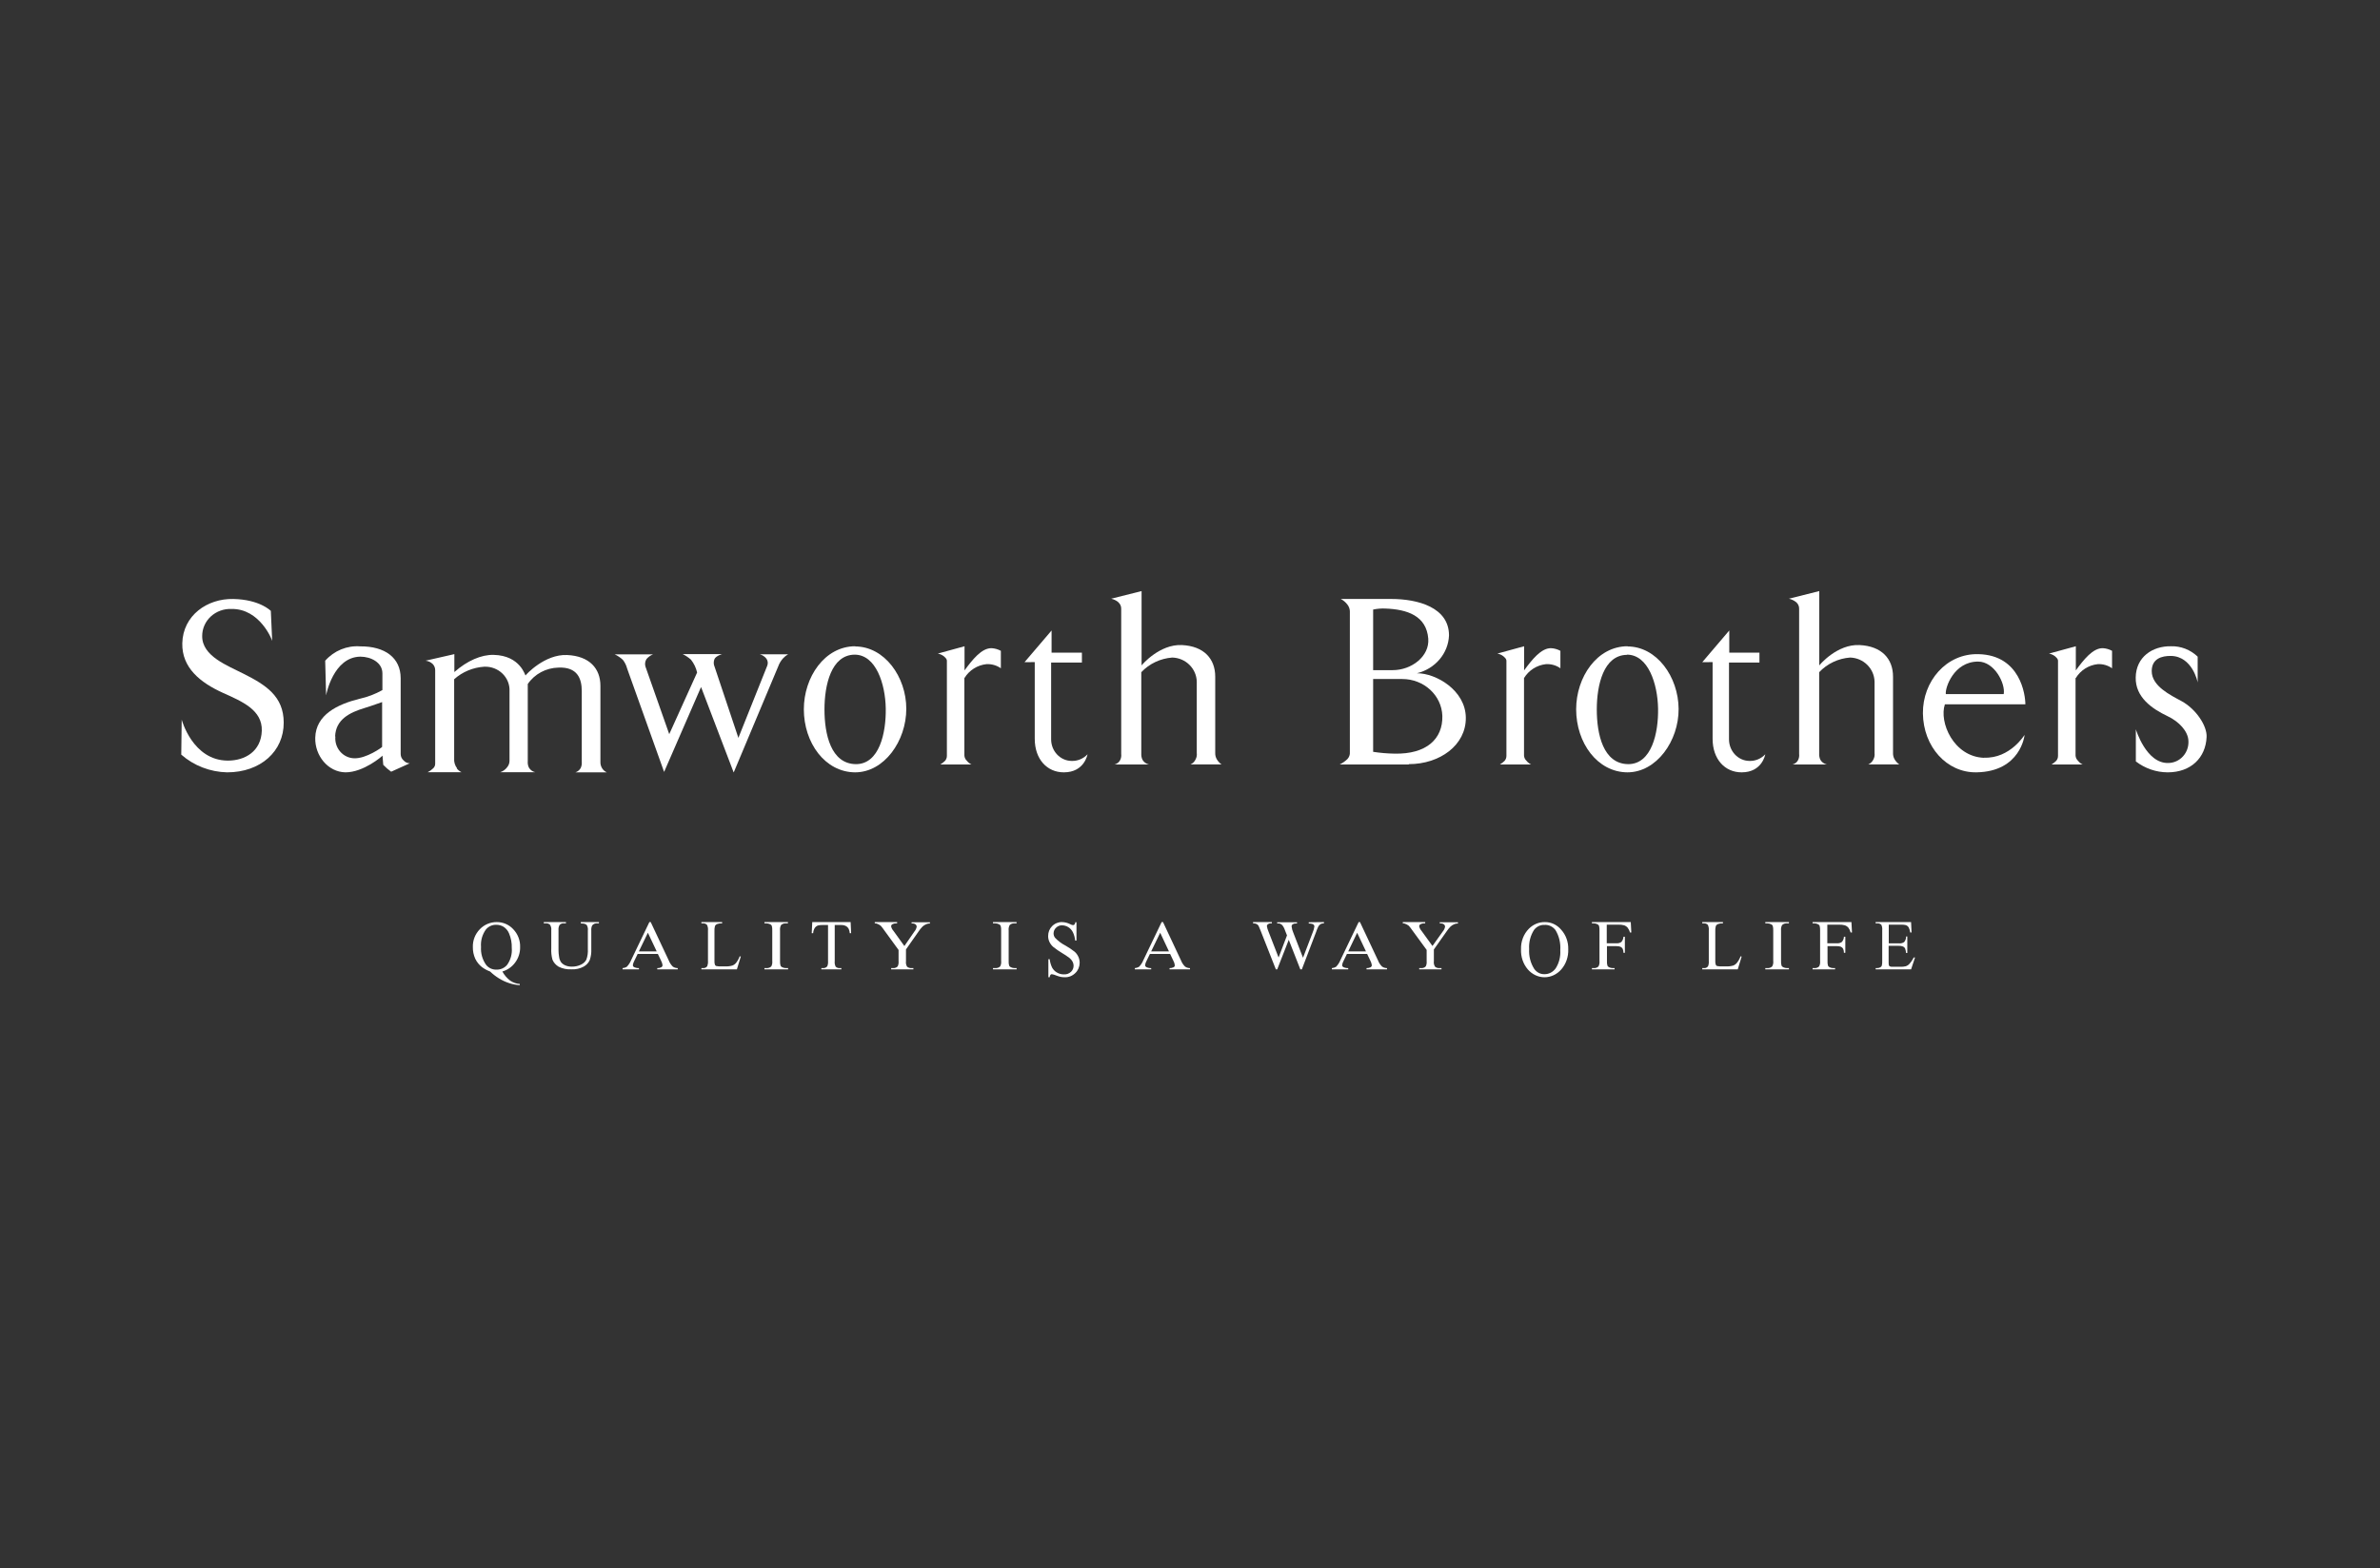 <?xml version="1.0" encoding="UTF-8"?> <svg xmlns="http://www.w3.org/2000/svg" xmlns:xlink="http://www.w3.org/1999/xlink" width="302px" height="199px" viewBox="0 0 302 199" version="1.1"><rect x="0" y="0" width="302" height="199" fill="#333333" stroke="none"/><!-- Generator: Sketch 60.1 (88133) - https://sketch.com --><title>Samworth Brothers</title><desc>Created with Sketch.</desc><g id="Samworth-Brothers" stroke="none" stroke-width="1" fill="none" fill-rule="evenodd"><g id="Smaworth-Brothers" transform="translate(23, 75)" fill="#FFFFFF"><path d="M11.352,2.503 C11.308,2.467 9.94,1.074 6.612,1.002 C3.284,0.93 0.211,3.096 0.131,6.625 C0.068,9.73 2.407,11.615 5.324,12.931 C7.763,14.02 10.3,15.109 10.22,17.717 C10.139,20.326 8.099,21.51 5.921,21.51 C1.443,21.51 0.056,16.323 0.056,16.305 L0,20.751 C1.594,22.153 3.662,22.953 5.822,23 C10.083,23 13.019,20.308 13,16.688 C13,13.35 10.723,11.902 7.906,10.49 C5.921,9.461 2.631,8.283 2.656,5.704 C2.653,4.765 3.051,3.866 3.756,3.217 C4.462,2.568 5.413,2.226 6.388,2.27 C9.971,2.216 11.538,6.201 11.538,6.332 L11.364,2.479 L11.352,2.503 Z" id="Path" fill-rule="nonzero"></path><path d="M18.39,13.195 C18.39,13.133 19.295,8.376 22.717,8.32 C24.063,8.32 25.524,9.054 25.524,10.441 L25.524,12.561 C24.612,13.074 23.631,13.447 22.615,13.667 C19.844,14.364 17.08,15.67 17.002,18.604 C16.941,20.88 18.613,22.956 20.828,23 C23.152,23 25.499,20.942 25.536,20.88 L25.632,22.049 C25.938,22.371 26.274,22.663 26.634,22.919 L29,21.85 C28.706,21.852 28.425,21.726 28.227,21.502 C27.989,21.302 27.847,21.004 27.841,20.687 L27.841,11.056 C27.841,8.476 25.862,6.99 22.705,7.015 C21.032,6.89 19.395,7.561 18.263,8.836 L18.378,13.189 L18.39,13.195 Z M19.524,18.443 C19.603,16.304 21.335,15.415 23.26,14.836 C24.123,14.581 25.391,14.103 25.487,14.084 L25.487,19.773 C25.451,19.848 23.466,21.259 21.969,21.216 C21.282,21.207 20.63,20.902 20.171,20.375 C19.712,19.848 19.489,19.147 19.555,18.443 L19.524,18.443 Z" id="Shape"></path><path d="M34.999,22.488 C34.721,22.122 34.59,21.672 34.629,21.22 L34.629,11.185 C35.678,10.247 37.029,9.686 38.455,9.595 C39.32,9.562 40.159,9.882 40.767,10.477 C41.375,11.071 41.697,11.885 41.653,12.72 L41.653,21.506 C41.66,21.831 41.541,22.147 41.32,22.393 C41.102,22.672 40.801,22.879 40.458,22.988 L44.931,22.988 C44.581,22.914 44.282,22.697 44.111,22.393 C43.993,22.143 43.944,21.868 43.969,21.595 L43.969,11.792 C44.836,10.518 46.298,9.738 47.876,9.708 C50.254,9.613 50.821,11.089 50.821,12.685 L50.821,21.673 C50.845,21.939 50.799,22.208 50.685,22.452 C50.543,22.71 50.305,22.905 50.02,23 L54,23 C53.738,22.887 53.522,22.695 53.384,22.452 C53.248,22.22 53.18,21.957 53.187,21.69 L53.187,12.018 C53.187,9.839 51.813,8.244 48.966,8.113 C46.12,7.982 43.723,10.619 43.686,10.708 C43.649,10.798 43.07,8.173 39.638,8.095 C38.092,8.054 36.28,8.833 34.654,10.274 L34.654,8 L31,8.833 C31.342,8.87 31.661,9.017 31.906,9.25 C32.109,9.462 32.221,9.741 32.22,10.03 L32.22,21.899 C32.226,22.124 32.132,22.341 31.961,22.494 C31.756,22.695 31.519,22.862 31.259,22.988 L35.572,22.988 C35.329,22.872 35.118,22.703 34.956,22.494 L34.999,22.488 Z" id="Path" fill-rule="nonzero"></path><path d="M70.109,22.994 L75.745,9.566 C75.879,9.193 76.083,8.848 76.348,8.55 C76.535,8.341 76.755,8.163 77,8.024 L73.422,8.024 C73.75,8.116 74.04,8.308 74.248,8.573 C74.432,8.831 74.475,9.16 74.363,9.454 L70.694,18.626 L67.677,9.608 C67.529,9.284 67.529,8.914 67.677,8.591 C67.871,8.23 68.601,8 68.619,8 L63.635,8 C64.01,8.188 64.359,8.422 64.673,8.697 C65.055,9.179 65.323,9.738 65.457,10.335 L61.921,18.154 L58.904,9.584 C58.805,9.259 58.854,8.908 59.037,8.621 C59.259,8.361 59.543,8.158 59.863,8.03 L55,8.03 C55.383,8.204 55.733,8.44 56.038,8.727 C56.29,9.052 56.473,9.424 56.575,9.82 L61.269,22.947 L65.958,12.173 L70.091,23 L70.109,22.994 Z" id="Path" fill-rule="nonzero"></path><path d="M85.441,8.066 C88.153,8.066 89.341,11.786 89.394,14.885 C89.447,17.985 88.585,21.977 85.595,21.959 C82.427,21.915 81.618,18.146 81.618,15.022 C81.618,11.897 82.486,8.103 85.441,8.066 Z M85.535,7 C81.635,7 79,10.93 79,14.997 C79,19.262 81.695,22.975 85.5,23 C89.211,23 92,19.008 92,14.941 C92,10.874 89.235,7.025 85.5,7.025 L85.535,7 Z" id="Shape"></path><path d="M99.384,11.028 C99.992,10.043 101.017,9.395 102.163,9.272 C102.816,9.234 103.462,9.418 104,9.793 L104,7.58 C103.641,7.386 103.244,7.272 102.837,7.246 C101.558,7.205 100.372,8.733 99.39,10.062 L99.39,7 L96,7.931 C96.277,7.981 96.539,8.097 96.762,8.27 C96.942,8.44 97.151,8.587 97.151,8.856 L97.151,20.917 C97.151,21.151 97.064,21.377 96.907,21.549 C96.73,21.72 96.535,21.871 96.326,22 L100.267,22 C100.04,21.891 99.841,21.731 99.686,21.532 C99.498,21.359 99.385,21.12 99.372,20.864 L99.372,11.028 L99.384,11.028 Z" id="Path" fill-rule="nonzero"></path><path d="M108.3,9.012 L108.3,18.743 C108.3,21.341 109.869,23 111.988,23 C114.599,23 114.977,20.766 115,20.707 C114.467,21.272 113.732,21.578 112.973,21.551 C111.533,21.534 110.375,20.308 110.379,18.802 L110.379,9.066 L114.284,9.066 L114.284,7.814 L110.436,7.814 L110.436,5 L107,9.024 L108.3,9.012 Z" id="Path" fill-rule="nonzero"></path><path d="M118.884,1.401 C119.146,1.615 119.289,1.939 119.271,2.273 L119.271,20.671 C119.302,20.922 119.262,21.176 119.156,21.407 C119.021,21.7 118.759,21.918 118.442,22 L122.782,22 C122.438,21.923 122.144,21.707 121.971,21.407 C121.853,21.158 121.801,20.885 121.819,20.611 L121.819,10.291 C122.845,9.208 124.25,8.545 125.754,8.433 C127.456,8.483 128.821,9.832 128.859,11.501 L128.859,20.558 C128.893,20.825 128.844,21.096 128.719,21.335 C128.594,21.628 128.36,21.863 128.066,21.994 L132,21.994 C131.751,21.819 131.544,21.592 131.395,21.329 C131.264,21.099 131.197,20.839 131.201,20.576 L131.201,10.855 C131.201,8.605 129.779,6.979 126.964,6.849 C124.15,6.718 121.91,9.341 121.856,9.436 L121.856,0 L118,0.967 C118.33,1.042 118.639,1.19 118.902,1.401 L118.884,1.401 Z" id="Path" fill-rule="nonzero"></path><path d="M155.763,21.959 C159.698,21.959 163.037,19.553 163,16.063 C162.962,12.573 159.201,10.409 156.793,10.427 C159.121,9.859 160.778,7.904 160.865,5.622 C160.865,2.085 156.949,1 153.529,1 L147.137,1 C147.473,1.181 147.764,1.431 147.987,1.731 C148.17,1.972 148.274,2.259 148.285,2.556 L148.285,20.42 C148.317,20.75 148.202,21.077 147.968,21.322 C147.685,21.595 147.358,21.824 147,22 L155.763,22 L155.763,21.959 Z M152.753,2.214 C155.565,2.309 157.997,3.134 158.233,6.029 C158.413,8.281 156.117,10.032 153.721,10.032 L151.239,10.032 L151.239,2.344 C151.744,2.236 152.261,2.192 152.778,2.214 L152.753,2.214 Z M151.233,11.158 L154.919,11.158 C157.672,11.147 159.933,13.22 160.021,15.833 C160.095,18.746 158.022,20.721 153.926,20.626 C153.026,20.611 152.128,20.534 151.239,20.396 L151.239,11.158 L151.233,11.158 Z" id="Shape"></path><path d="M170.39,11.028 C170.996,10.044 172.019,9.396 173.163,9.272 C173.816,9.232 174.463,9.416 175,9.793 L175,7.58 C174.641,7.384 174.244,7.27 173.837,7.246 C172.558,7.205 171.372,8.733 170.395,10.062 L170.395,7 L167,7.931 C167.278,7.977 167.54,8.094 167.762,8.27 C167.948,8.44 168.151,8.587 168.151,8.856 L168.151,20.917 C168.15,21.15 168.066,21.374 167.913,21.549 C167.736,21.72 167.541,21.871 167.331,22 L171.279,22 C171.051,21.893 170.852,21.732 170.698,21.532 C170.508,21.361 170.395,21.12 170.384,20.864 L170.384,11.028 L170.39,11.028 Z" id="Path" fill-rule="nonzero"></path><path d="M183.441,8.066 C186.153,8.066 187.335,11.786 187.394,14.885 C187.453,17.985 186.584,21.977 183.589,21.959 C180.427,21.915 179.618,18.146 179.618,15.022 C179.618,11.897 180.486,8.128 183.441,8.091 L183.441,8.066 Z M183.535,7 C179.635,7 177,10.93 177,14.997 C177,19.262 179.694,22.975 183.5,23 C187.205,23 190.029,19.008 190,14.941 C189.97,10.874 187.234,7.025 183.5,7.025 L183.535,7 Z" id="Shape"></path><path d="M194.314,9.012 L194.314,18.743 C194.314,21.341 195.88,23 197.994,23 C200.6,23 200.983,20.766 201,20.707 C200.468,21.272 199.734,21.578 198.977,21.551 C197.543,21.531 196.391,20.305 196.394,18.802 L196.394,9.066 L200.257,9.066 L200.257,7.814 L196.429,7.814 L196.429,5 L193,9.024 L194.314,9.012 Z" id="Path" fill-rule="nonzero"></path><path d="M204.912,1.401 C205.17,1.618 205.311,1.94 205.293,2.273 L205.293,20.671 C205.324,20.922 205.284,21.176 205.178,21.407 C205.045,21.701 204.783,21.919 204.465,22 L208.798,22 C208.455,21.921 208.162,21.706 207.988,21.407 C207.871,21.158 207.819,20.885 207.837,20.611 L207.837,10.291 C208.861,9.208 210.264,8.545 211.764,8.433 C213.464,8.483 214.826,9.832 214.864,11.501 L214.864,20.558 C214.897,20.824 214.851,21.094 214.731,21.335 C214.602,21.627 214.367,21.862 214.073,21.994 L218,21.994 C217.751,21.819 217.545,21.592 217.396,21.329 C217.267,21.099 217.202,20.839 217.208,20.576 L217.208,10.855 C217.208,8.605 215.782,6.979 212.949,6.849 C210.115,6.718 207.909,9.341 207.849,9.436 L207.849,0 L204,0.967 C204.332,1.042 204.642,1.19 204.906,1.401 L204.912,1.401 Z" id="Path" fill-rule="nonzero"></path><path d="M228.749,21.156 C224.875,21.008 223.021,16.614 223.79,14.364 L234,14.364 C234,13.186 233.38,8.132 228.055,8.003 C223.945,7.891 220.963,11.472 221,15.507 C221.044,19.748 224.026,23.052 227.776,22.999 C233.411,22.923 233.901,18.287 233.901,18.252 C233.901,18.216 232.084,21.274 228.749,21.138 L228.749,21.156 Z M223.908,13.068 C223.79,12.297 224.912,8.945 227.999,8.945 C230.088,8.945 231.489,11.743 231.254,13.068 L223.908,13.068 Z" id="Shape"></path><path d="M240.403,11.028 C241.009,10.043 242.032,9.395 243.174,9.272 C243.823,9.234 244.466,9.417 245,9.793 L245,7.58 C244.642,7.384 244.247,7.27 243.841,7.246 C242.565,7.205 241.383,8.733 240.403,10.062 L240.403,7 L237,7.931 C237.277,7.981 237.537,8.097 237.759,8.27 C237.939,8.44 238.142,8.587 238.142,8.856 L238.142,20.917 C238.144,21.15 238.059,21.376 237.904,21.549 C237.729,21.722 237.535,21.873 237.325,22 L241.261,22 C241.033,21.893 240.835,21.732 240.681,21.532 C240.494,21.359 240.381,21.12 240.368,20.864 L240.368,11.028 L240.403,11.028 Z" id="Path" fill-rule="nonzero"></path><path d="M255.869,8.327 C254.949,7.438 253.722,6.962 252.46,7.002 C250.149,6.965 248.037,8.345 248.001,10.969 C247.958,13.445 250.016,14.911 252.055,15.877 C253.479,16.551 254.65,17.771 254.692,19.015 C254.731,19.735 254.483,20.441 254.003,20.969 C253.524,21.497 252.855,21.801 252.152,21.812 C249.328,21.911 248.019,17.535 248.019,17.535 L248.019,21.614 C249.185,22.507 250.6,22.993 252.055,23 C255.018,23 256.882,21.143 256.997,18.519 C257.075,17.139 255.688,14.973 253.787,13.946 C252.399,13.197 250.034,12.052 250.034,10.159 C250.034,8.581 251.289,8.209 252.496,8.228 C255.187,8.29 255.863,11.52 255.863,11.601 L255.863,8.327 L255.869,8.327 Z" id="Path" fill-rule="nonzero"></path><path d="M40.746,48.271 C40.992,48.723 41.331,49.118 41.741,49.431 C42.101,49.678 42.521,49.824 42.957,49.855 L42.957,50 C42.505,49.977 42.059,49.893 41.629,49.751 C41.156,49.599 40.704,49.389 40.284,49.124 C39.89,48.878 39.523,48.592 39.19,48.271 C38.824,48.136 38.48,47.95 38.166,47.72 C37.8,47.435 37.506,47.069 37.306,46.653 C37.094,46.182 36.99,45.671 37.001,45.156 C36.977,44.315 37.298,43.501 37.891,42.899 C38.451,42.316 39.231,41.99 40.044,42 C40.833,41.996 41.587,42.322 42.121,42.899 C42.709,43.51 43.025,44.329 42.998,45.173 C43.011,45.875 42.791,46.562 42.372,47.128 C41.973,47.677 41.401,48.079 40.746,48.271 L40.746,48.271 Z M39.991,42.342 C39.484,42.324 38.996,42.538 38.669,42.923 C38.198,43.567 37.974,44.357 38.037,45.15 C37.984,45.956 38.208,46.756 38.675,47.418 C38.989,47.821 39.478,48.049 39.991,48.033 C40.517,48.051 41.022,47.823 41.354,47.418 C41.796,46.797 42.003,46.041 41.939,45.284 C41.959,44.656 41.843,44.031 41.6,43.451 C41.463,43.11 41.227,42.817 40.921,42.609 C40.643,42.436 40.32,42.343 39.991,42.342 L39.991,42.342 Z" id="Shape" fill-rule="nonzero"></path><path d="M50.692,42.157 L50.692,42 L53,42 L53,42.157 L52.756,42.157 C52.503,42.141 52.261,42.254 52.13,42.449 C52.045,42.647 52.01,42.859 52.03,43.071 L52.03,45.449 C52.051,45.911 51.985,46.374 51.836,46.817 C51.685,47.16 51.416,47.451 51.067,47.647 C50.601,47.901 50.06,48.023 49.516,47.995 C48.949,48.026 48.385,47.912 47.889,47.664 C47.527,47.448 47.25,47.133 47.101,46.767 C46.974,46.295 46.923,45.81 46.951,45.326 L46.951,43.037 C46.984,42.79 46.925,42.539 46.782,42.325 C46.639,42.201 46.442,42.14 46.244,42.157 L46,42.157 L46,42 L48.815,42 L48.815,42.157 L48.565,42.157 C48.341,42.135 48.121,42.223 47.989,42.387 C47.887,42.591 47.846,42.815 47.87,43.037 L47.87,45.589 C47.871,45.852 47.894,46.114 47.939,46.374 C47.962,46.625 48.048,46.869 48.189,47.086 C48.326,47.259 48.509,47.398 48.721,47.49 C48.984,47.605 49.274,47.66 49.566,47.653 C49.967,47.659 50.364,47.572 50.717,47.4 C51.02,47.263 51.262,47.038 51.405,46.761 C51.557,46.334 51.62,45.885 51.592,45.438 L51.592,43.066 C51.625,42.828 51.577,42.588 51.455,42.376 C51.309,42.242 51.106,42.173 50.898,42.185 L50.692,42.157 Z" id="Path" fill-rule="nonzero"></path><path d="M60.476,46.041 L57.914,46.041 L57.467,46.962 C57.379,47.122 57.324,47.295 57.303,47.472 C57.306,47.567 57.36,47.655 57.448,47.708 C57.641,47.801 57.858,47.848 58.077,47.843 L58.077,48 L56,48 L56,47.843 C56.191,47.827 56.375,47.769 56.535,47.674 C56.774,47.424 56.959,47.137 57.083,46.827 L59.399,42 L59.569,42 L61.867,46.883 C61.977,47.164 62.148,47.424 62.371,47.646 C62.55,47.772 62.772,47.841 63,47.843 L63,48 L60.4,48 L60.4,47.843 C60.588,47.85 60.773,47.809 60.935,47.725 C61.021,47.668 61.072,47.579 61.074,47.484 C61.047,47.275 60.981,47.072 60.879,46.883 L60.476,46.041 Z M60.331,45.721 L59.21,43.353 L58.065,45.721 L60.331,45.721 Z" id="Shape" fill-rule="nonzero"></path><path d="M70.861,46.341 L71,46.375 L70.504,48 L66,48 L66,47.839 L66.217,47.839 C66.423,47.859 66.625,47.765 66.746,47.592 C66.823,47.384 66.854,47.16 66.835,46.938 L66.835,43.062 C66.864,42.819 66.821,42.573 66.713,42.356 C66.583,42.219 66.402,42.148 66.217,42.161 L66,42.161 L66,42 L68.634,42 L68.634,42.161 C68.413,42.145 68.191,42.176 67.982,42.253 C67.874,42.299 67.783,42.382 67.726,42.488 C67.666,42.708 67.643,42.937 67.659,43.166 L67.659,46.938 C67.648,47.107 67.67,47.277 67.726,47.437 C67.762,47.502 67.819,47.551 67.888,47.575 C68.108,47.618 68.332,47.634 68.556,47.621 L68.979,47.621 C69.296,47.638 69.613,47.603 69.92,47.518 C70.114,47.447 70.286,47.322 70.415,47.156 C70.605,46.911 70.756,46.635 70.861,46.341 Z" id="Path" fill-rule="nonzero"></path><path d="M77,47.839 L77,48 L74,48 L74,47.839 L74.247,47.839 C74.484,47.856 74.716,47.775 74.873,47.621 C74.98,47.406 75.021,47.171 74.993,46.938 L74.993,43.062 C75.008,42.859 74.985,42.656 74.927,42.459 C74.886,42.377 74.813,42.31 74.72,42.27 C74.575,42.201 74.412,42.164 74.247,42.161 L74,42.161 L74,42 L76.98,42 L76.98,42.161 L76.727,42.161 C76.492,42.145 76.262,42.226 76.107,42.379 C75.997,42.594 75.954,42.829 75.98,43.062 L75.98,46.938 C75.969,47.14 75.991,47.343 76.047,47.541 C76.09,47.623 76.166,47.69 76.26,47.73 C76.401,47.802 76.563,47.84 76.727,47.839 L77,47.839 Z" id="Path" fill-rule="nonzero"></path><path d="M84.937,42 L85,43.405 L84.828,43.405 C84.815,43.221 84.77,43.041 84.696,42.872 C84.615,42.715 84.489,42.585 84.335,42.499 C84.157,42.411 83.96,42.367 83.761,42.373 L82.919,42.373 L82.919,46.962 C82.892,47.197 82.932,47.436 83.033,47.65 C83.171,47.786 83.362,47.855 83.555,47.839 L83.761,47.839 L83.761,48 L81.221,48 L81.221,47.839 L81.433,47.839 C81.64,47.857 81.842,47.771 81.972,47.61 C82.057,47.405 82.09,47.183 82.07,46.962 L82.07,42.373 L81.347,42.373 C81.154,42.366 80.961,42.387 80.774,42.436 C80.612,42.5 80.474,42.612 80.378,42.757 C80.26,42.953 80.193,43.176 80.183,43.405 L80,43.405 L80.069,42 L84.937,42 Z" id="Path" fill-rule="nonzero"></path><path d="M92.684,42.023 L95,42.023 L95,42.182 L94.873,42.182 C94.742,42.194 94.615,42.229 94.499,42.285 C94.331,42.356 94.181,42.454 94.054,42.575 C93.868,42.766 93.702,42.972 93.559,43.191 L91.96,45.47 L91.96,46.969 C91.928,47.203 91.975,47.441 92.093,47.652 C92.251,47.788 92.466,47.857 92.684,47.84 L92.899,47.84 L92.899,48 L90.082,48 L90.082,47.84 L90.316,47.84 C90.545,47.858 90.769,47.773 90.913,47.613 C91.006,47.409 91.043,47.188 91.021,46.969 L91.021,45.538 L89.199,43.037 C89.066,42.839 88.92,42.649 88.762,42.467 C88.62,42.357 88.459,42.268 88.286,42.205 C88.196,42.17 88.098,42.155 88,42.16 L88,42 L90.837,42 L90.837,42.16 L90.691,42.16 C90.542,42.16 90.396,42.193 90.266,42.256 C90.146,42.313 90.072,42.425 90.075,42.547 C90.122,42.756 90.224,42.951 90.374,43.117 L91.757,45.037 L93.026,43.202 C93.181,43.023 93.281,42.811 93.318,42.587 C93.321,42.51 93.297,42.434 93.248,42.37 C93.201,42.301 93.13,42.247 93.045,42.217 C92.92,42.175 92.786,42.155 92.652,42.16 L92.684,42.023 Z" id="Path" fill-rule="nonzero"></path><path d="M106,47.839 L106,48 L103,48 L103,47.839 L103.247,47.839 C103.498,47.866 103.749,47.785 103.915,47.621 C104.022,47.406 104.064,47.171 104.036,46.938 L104.036,43.062 C104.05,42.859 104.028,42.656 103.969,42.459 C103.925,42.377 103.85,42.31 103.755,42.27 C103.61,42.2 103.447,42.162 103.281,42.161 L103,42.161 L103,42 L105.993,42 L105.993,42.161 L105.739,42.161 C105.504,42.145 105.273,42.226 105.118,42.379 C105.005,42.593 104.961,42.829 104.991,43.062 L104.991,46.938 C104.976,47.141 104.999,47.344 105.058,47.541 C105.101,47.623 105.177,47.69 105.272,47.73 C105.413,47.803 105.575,47.841 105.739,47.839 L106,47.839 Z" id="Path" fill-rule="nonzero"></path><path d="M113.595,42.027 L113.595,44.346 L113.427,44.346 C113.395,43.974 113.297,43.612 113.138,43.283 C113.002,43.014 112.801,42.792 112.559,42.642 C112.316,42.492 112.043,42.413 111.766,42.411 C111.482,42.399 111.205,42.512 110.996,42.725 C110.805,42.901 110.692,43.161 110.689,43.436 C110.689,43.642 110.757,43.84 110.88,43.994 C111.268,44.401 111.714,44.734 112.2,44.981 C112.602,45.209 112.989,45.468 113.357,45.756 C113.556,45.929 113.718,46.147 113.832,46.397 C113.942,46.635 114,46.898 114,47.165 C113.995,47.657 113.801,48.123 113.467,48.447 C113.094,48.825 112.601,49.023 112.096,48.998 C111.929,49 111.762,48.985 111.598,48.953 C111.401,48.908 111.208,48.848 111.019,48.774 C110.842,48.696 110.657,48.643 110.469,48.613 C110.404,48.609 110.34,48.637 110.295,48.69 C110.237,48.781 110.203,48.887 110.197,48.998 L110.029,48.998 L110.029,46.71 L110.197,46.71 C110.241,47.087 110.347,47.452 110.51,47.787 C110.652,48.038 110.852,48.244 111.088,48.383 C111.375,48.558 111.699,48.644 112.026,48.633 C112.346,48.652 112.661,48.535 112.906,48.306 C113.11,48.114 113.228,47.833 113.23,47.537 C113.228,47.362 113.186,47.19 113.109,47.037 C113.011,46.855 112.881,46.696 112.727,46.57 C112.42,46.335 112.101,46.121 111.771,45.929 C111.388,45.702 111.019,45.447 110.666,45.166 C110.461,44.994 110.291,44.776 110.168,44.526 C110.054,44.292 109.996,44.029 110,43.763 C109.997,43.289 110.178,42.836 110.498,42.52 C110.845,42.169 111.302,41.983 111.771,42.001 C112.126,42.01 112.474,42.099 112.796,42.264 C112.906,42.328 113.026,42.369 113.149,42.386 C113.219,42.388 113.288,42.36 113.34,42.309 C113.403,42.219 113.442,42.113 113.456,42.001 L113.595,42.027 Z" id="Path" fill-rule="nonzero"></path><path d="M125.476,46.041 L122.914,46.041 L122.467,46.962 C122.379,47.122 122.324,47.295 122.303,47.472 C122.306,47.567 122.36,47.655 122.448,47.708 C122.641,47.801 122.858,47.848 123.077,47.843 L123.077,48 L121,48 L121,47.843 C121.191,47.827 121.375,47.769 121.535,47.674 C121.774,47.424 121.959,47.137 122.083,46.827 L124.399,42 L124.576,42 L126.867,46.883 C126.977,47.164 127.148,47.424 127.371,47.646 C127.55,47.772 127.772,47.841 128,47.843 L128,48 L125.406,48 L125.406,47.843 C125.592,47.85 125.775,47.809 125.935,47.725 C126.022,47.669 126.074,47.579 126.074,47.484 C126.05,47.275 125.984,47.071 125.879,46.883 L125.476,46.041 Z M125.331,45.721 L124.217,43.353 L123.071,45.721 L125.331,45.721 Z" id="Shape" fill-rule="nonzero"></path><path d="M145,42 L145,42.157 C144.858,42.152 144.718,42.181 144.593,42.241 C144.465,42.32 144.361,42.426 144.29,42.55 C144.172,42.785 144.073,43.027 143.994,43.274 L142.191,48 L142,48 L140.531,44.251 L139.068,48 L138.895,48 L136.975,43.128 C136.833,42.763 136.741,42.567 136.704,42.483 C136.647,42.38 136.556,42.296 136.444,42.241 C136.307,42.179 136.154,42.15 136,42.157 L136,42 L138.389,42 L138.389,42.157 L138.272,42.157 C138.134,42.15 137.999,42.188 137.889,42.264 C137.805,42.323 137.755,42.414 137.753,42.511 C137.794,42.749 137.865,42.983 137.963,43.207 L139.241,46.496 L140.309,43.689 L140.117,43.207 L139.963,42.808 C139.904,42.676 139.83,42.55 139.741,42.432 C139.699,42.377 139.647,42.33 139.586,42.292 C139.516,42.243 139.436,42.205 139.352,42.18 C139.256,42.167 139.158,42.167 139.062,42.18 L139.062,42.022 L141.58,42.022 L141.58,42.18 L141.407,42.18 C141.268,42.17 141.129,42.208 141.019,42.286 C140.933,42.358 140.887,42.461 140.895,42.567 C140.924,42.831 140.994,43.09 141.105,43.336 L142.34,46.524 L143.574,43.297 C143.681,43.057 143.751,42.806 143.784,42.55 C143.78,42.411 143.682,42.288 143.537,42.241 C143.386,42.197 143.227,42.176 143.068,42.18 L143.068,42.022 L145,42 Z" id="Path" fill-rule="nonzero"></path><path d="M150.476,46.041 L147.914,46.041 L147.467,46.962 C147.379,47.122 147.324,47.295 147.303,47.472 C147.306,47.567 147.36,47.655 147.448,47.708 C147.641,47.801 147.858,47.848 148.077,47.843 L148.077,48 L146,48 L146,47.843 C146.191,47.827 146.375,47.769 146.535,47.674 C146.774,47.424 146.959,47.137 147.083,46.827 L149.399,42 L149.569,42 L151.867,46.883 C151.975,47.165 152.146,47.425 152.371,47.646 C152.55,47.772 152.772,47.841 153,47.843 L153,48 L150.4,48 L150.4,47.843 C150.588,47.85 150.773,47.809 150.935,47.725 C151.021,47.668 151.072,47.579 151.074,47.484 C151.047,47.275 150.981,47.072 150.879,46.883 L150.476,46.041 Z M150.331,45.721 L149.21,43.353 L148.077,45.721 L150.331,45.721 Z" id="Shape" fill-rule="nonzero"></path><path d="M159.677,42.023 L162,42.023 L162,42.182 L161.873,42.182 C161.741,42.194 161.614,42.229 161.497,42.284 C161.33,42.356 161.179,42.454 161.052,42.574 C160.862,42.768 160.694,42.977 160.549,43.2 L158.945,45.475 L158.945,46.971 C158.911,47.206 158.96,47.444 159.085,47.653 C159.24,47.79 159.454,47.858 159.671,47.841 L159.913,47.841 L159.913,48 L157.087,48 L157.087,47.841 L157.323,47.841 C157.552,47.858 157.776,47.773 157.921,47.613 C158.014,47.41 158.051,47.189 158.029,46.971 L158.029,45.532 L156.203,43.035 C156.069,42.838 155.923,42.648 155.764,42.466 C155.622,42.356 155.461,42.268 155.286,42.205 C155.196,42.17 155.098,42.154 155,42.159 L155,42 L157.845,42 L157.845,42.159 L157.698,42.159 C157.549,42.16 157.403,42.193 157.272,42.256 C157.152,42.312 157.078,42.425 157.081,42.546 C157.131,42.753 157.233,42.948 157.38,43.115 L158.767,45.031 L160.072,43.2 C160.226,43.021 160.327,42.809 160.365,42.586 C160.368,42.509 160.343,42.433 160.295,42.37 C160.247,42.3 160.176,42.246 160.091,42.216 C159.965,42.174 159.831,42.155 159.696,42.159 L159.677,42.023 Z" id="Path" fill-rule="nonzero"></path><path d="M173.059,42.001 C173.844,41.995 174.593,42.355 175.119,42.991 C175.705,43.647 176.022,44.534 175.997,45.449 C176.032,46.396 175.713,47.317 175.114,48.003 C174.561,48.639 173.792,49 172.989,49 C172.185,49 171.417,48.639 170.864,48.003 C170.274,47.312 169.964,46.392 170.003,45.449 C169.972,44.467 170.333,43.519 170.993,42.85 C171.553,42.284 172.295,41.979 173.059,42.001 L173.059,42.001 Z M172.971,42.359 C172.465,42.335 171.977,42.572 171.654,42.997 C171.199,43.705 170.98,44.561 171.034,45.423 C170.982,46.317 171.209,47.204 171.677,47.939 C171.987,48.377 172.47,48.626 172.977,48.61 C173.53,48.618 174.055,48.347 174.399,47.875 C174.833,47.199 175.039,46.38 174.985,45.558 C175.047,44.655 174.831,43.756 174.37,43.004 C174.025,42.557 173.505,42.317 172.971,42.359 L172.971,42.359 Z" id="Shape" fill-rule="nonzero"></path><path d="M180.882,42.327 L180.882,44.687 L182.099,44.687 C182.328,44.71 182.558,44.65 182.739,44.521 C182.901,44.33 182.993,44.1 183.001,43.86 L183.181,43.86 L183.181,45.893 L183.001,45.893 C183.008,45.718 182.973,45.544 182.899,45.382 C182.84,45.277 182.746,45.191 182.63,45.135 C182.47,45.074 182.297,45.047 182.124,45.055 L180.908,45.055 L180.908,46.938 C180.894,47.141 180.915,47.344 180.972,47.541 C181.014,47.623 181.086,47.69 181.177,47.73 C181.315,47.802 181.472,47.84 181.631,47.839 L181.875,47.839 L181.875,48 L179,48 L179,47.839 L179.237,47.839 C179.465,47.857 179.688,47.776 179.839,47.621 C179.944,47.407 179.986,47.171 179.96,46.938 L179.96,43.062 C179.971,42.86 179.949,42.657 179.896,42.459 C179.853,42.378 179.781,42.311 179.691,42.27 C179.553,42.2 179.396,42.162 179.237,42.161 L179,42.161 L179,42 L183.93,42 L184,43.321 L183.827,43.321 C183.773,43.098 183.67,42.888 183.526,42.7 C183.419,42.572 183.276,42.473 183.11,42.413 C182.859,42.345 182.597,42.316 182.335,42.327 L180.882,42.327 Z" id="Path" fill-rule="nonzero"></path><path d="M197.861,46.341 L198,46.375 L197.504,48 L193,48 L193,47.839 L193.217,47.839 C193.423,47.864 193.624,47.768 193.741,47.592 C193.82,47.385 193.851,47.16 193.83,46.938 L193.83,43.062 C193.856,42.82 193.815,42.575 193.713,42.356 C193.583,42.22 193.402,42.149 193.217,42.161 L193,42.161 L193,42 L195.628,42 L195.628,42.161 C195.409,42.145 195.189,42.177 194.982,42.253 C194.873,42.298 194.782,42.381 194.726,42.488 C194.663,42.708 194.638,42.937 194.654,43.166 L194.654,46.938 C194.643,47.108 194.668,47.278 194.726,47.437 C194.76,47.502 194.815,47.551 194.882,47.575 C195.104,47.618 195.33,47.634 195.556,47.621 L195.979,47.621 C196.296,47.637 196.613,47.602 196.92,47.518 C197.112,47.446 197.282,47.321 197.41,47.156 C197.602,46.911 197.754,46.636 197.861,46.341 L197.861,46.341 Z" id="Path" fill-rule="nonzero"></path><path d="M204,47.839 L204,48 L201,48 L201,47.839 L201.248,47.839 C201.487,47.857 201.722,47.776 201.879,47.621 C201.994,47.407 202.038,47.171 202.007,46.938 L202.007,43.062 C202.018,42.86 201.995,42.657 201.94,42.459 C201.896,42.377 201.82,42.31 201.725,42.27 C201.579,42.2 201.415,42.162 201.248,42.161 L201,42.161 L201,42 L204,42 L204,42.161 L203.752,42.161 C203.515,42.143 203.282,42.224 203.128,42.379 C203.014,42.593 202.97,42.829 203,43.062 L203,46.938 C202.985,47.141 203.008,47.344 203.067,47.541 C203.111,47.623 203.187,47.69 203.282,47.73 C203.424,47.803 203.586,47.841 203.752,47.839 L204,47.839 Z" id="Path" fill-rule="nonzero"></path><path d="M208.87,42.327 L208.87,44.687 L210.079,44.687 C210.307,44.71 210.536,44.65 210.715,44.521 C210.88,44.332 210.972,44.1 210.976,43.86 L211.154,43.86 L211.154,45.893 L210.976,45.893 C210.983,45.718 210.948,45.544 210.874,45.382 C210.815,45.277 210.722,45.191 210.607,45.135 C210.448,45.074 210.276,45.046 210.104,45.055 L208.896,45.055 L208.896,46.938 C208.882,47.141 208.903,47.344 208.959,47.541 C209.001,47.623 209.073,47.69 209.163,47.73 C209.3,47.802 209.456,47.84 209.615,47.839 L209.856,47.839 L209.856,48 L207,48 L207,47.839 L207.235,47.839 C207.462,47.857 207.684,47.776 207.833,47.621 C207.942,47.407 207.983,47.171 207.954,46.938 L207.954,43.062 C207.965,42.86 207.943,42.657 207.891,42.459 C207.849,42.377 207.777,42.31 207.687,42.27 C207.549,42.2 207.394,42.162 207.235,42.161 L207,42.161 L207,42 L211.93,42 L212,43.321 L211.828,43.321 C211.773,43.1 211.674,42.89 211.536,42.7 C211.426,42.573 211.281,42.474 211.116,42.413 C210.867,42.345 210.606,42.316 210.346,42.327 L208.87,42.327 Z" id="Path" fill-rule="nonzero"></path><path d="M216.667,42.328 L216.667,44.698 L217.949,44.698 C218.18,44.724 218.414,44.67 218.612,44.543 C218.785,44.349 218.876,44.092 218.863,43.829 L219.019,43.829 L219.019,45.923 L218.863,45.923 C218.849,45.726 218.808,45.533 218.74,45.348 C218.686,45.24 218.597,45.155 218.489,45.106 C218.312,45.035 218.122,45.003 217.932,45.014 L216.65,45.014 L216.65,46.999 C216.641,47.163 216.652,47.327 216.683,47.488 C216.705,47.547 216.75,47.595 216.806,47.62 C216.908,47.663 217.019,47.681 217.129,47.672 L218.122,47.672 C218.361,47.682 218.601,47.659 218.835,47.603 C219.001,47.548 219.15,47.451 219.27,47.321 C219.494,47.075 219.682,46.796 219.827,46.493 L220,46.493 L219.498,48 L215.006,48 L215.006,47.839 L215.206,47.839 C215.343,47.839 215.477,47.804 215.596,47.735 C215.685,47.694 215.753,47.617 215.786,47.523 C215.828,47.334 215.845,47.14 215.836,46.947 L215.836,43.047 C215.863,42.805 215.824,42.56 215.725,42.339 C215.584,42.208 215.396,42.143 215.206,42.161 L215,42.161 L215,42 L219.498,42 L219.56,43.323 L219.392,43.323 C219.361,43.094 219.294,42.873 219.192,42.667 C219.113,42.542 218.998,42.445 218.863,42.391 C218.666,42.34 218.463,42.318 218.261,42.328 L216.667,42.328 Z" id="Path" fill-rule="nonzero"></path></g></g></svg> 